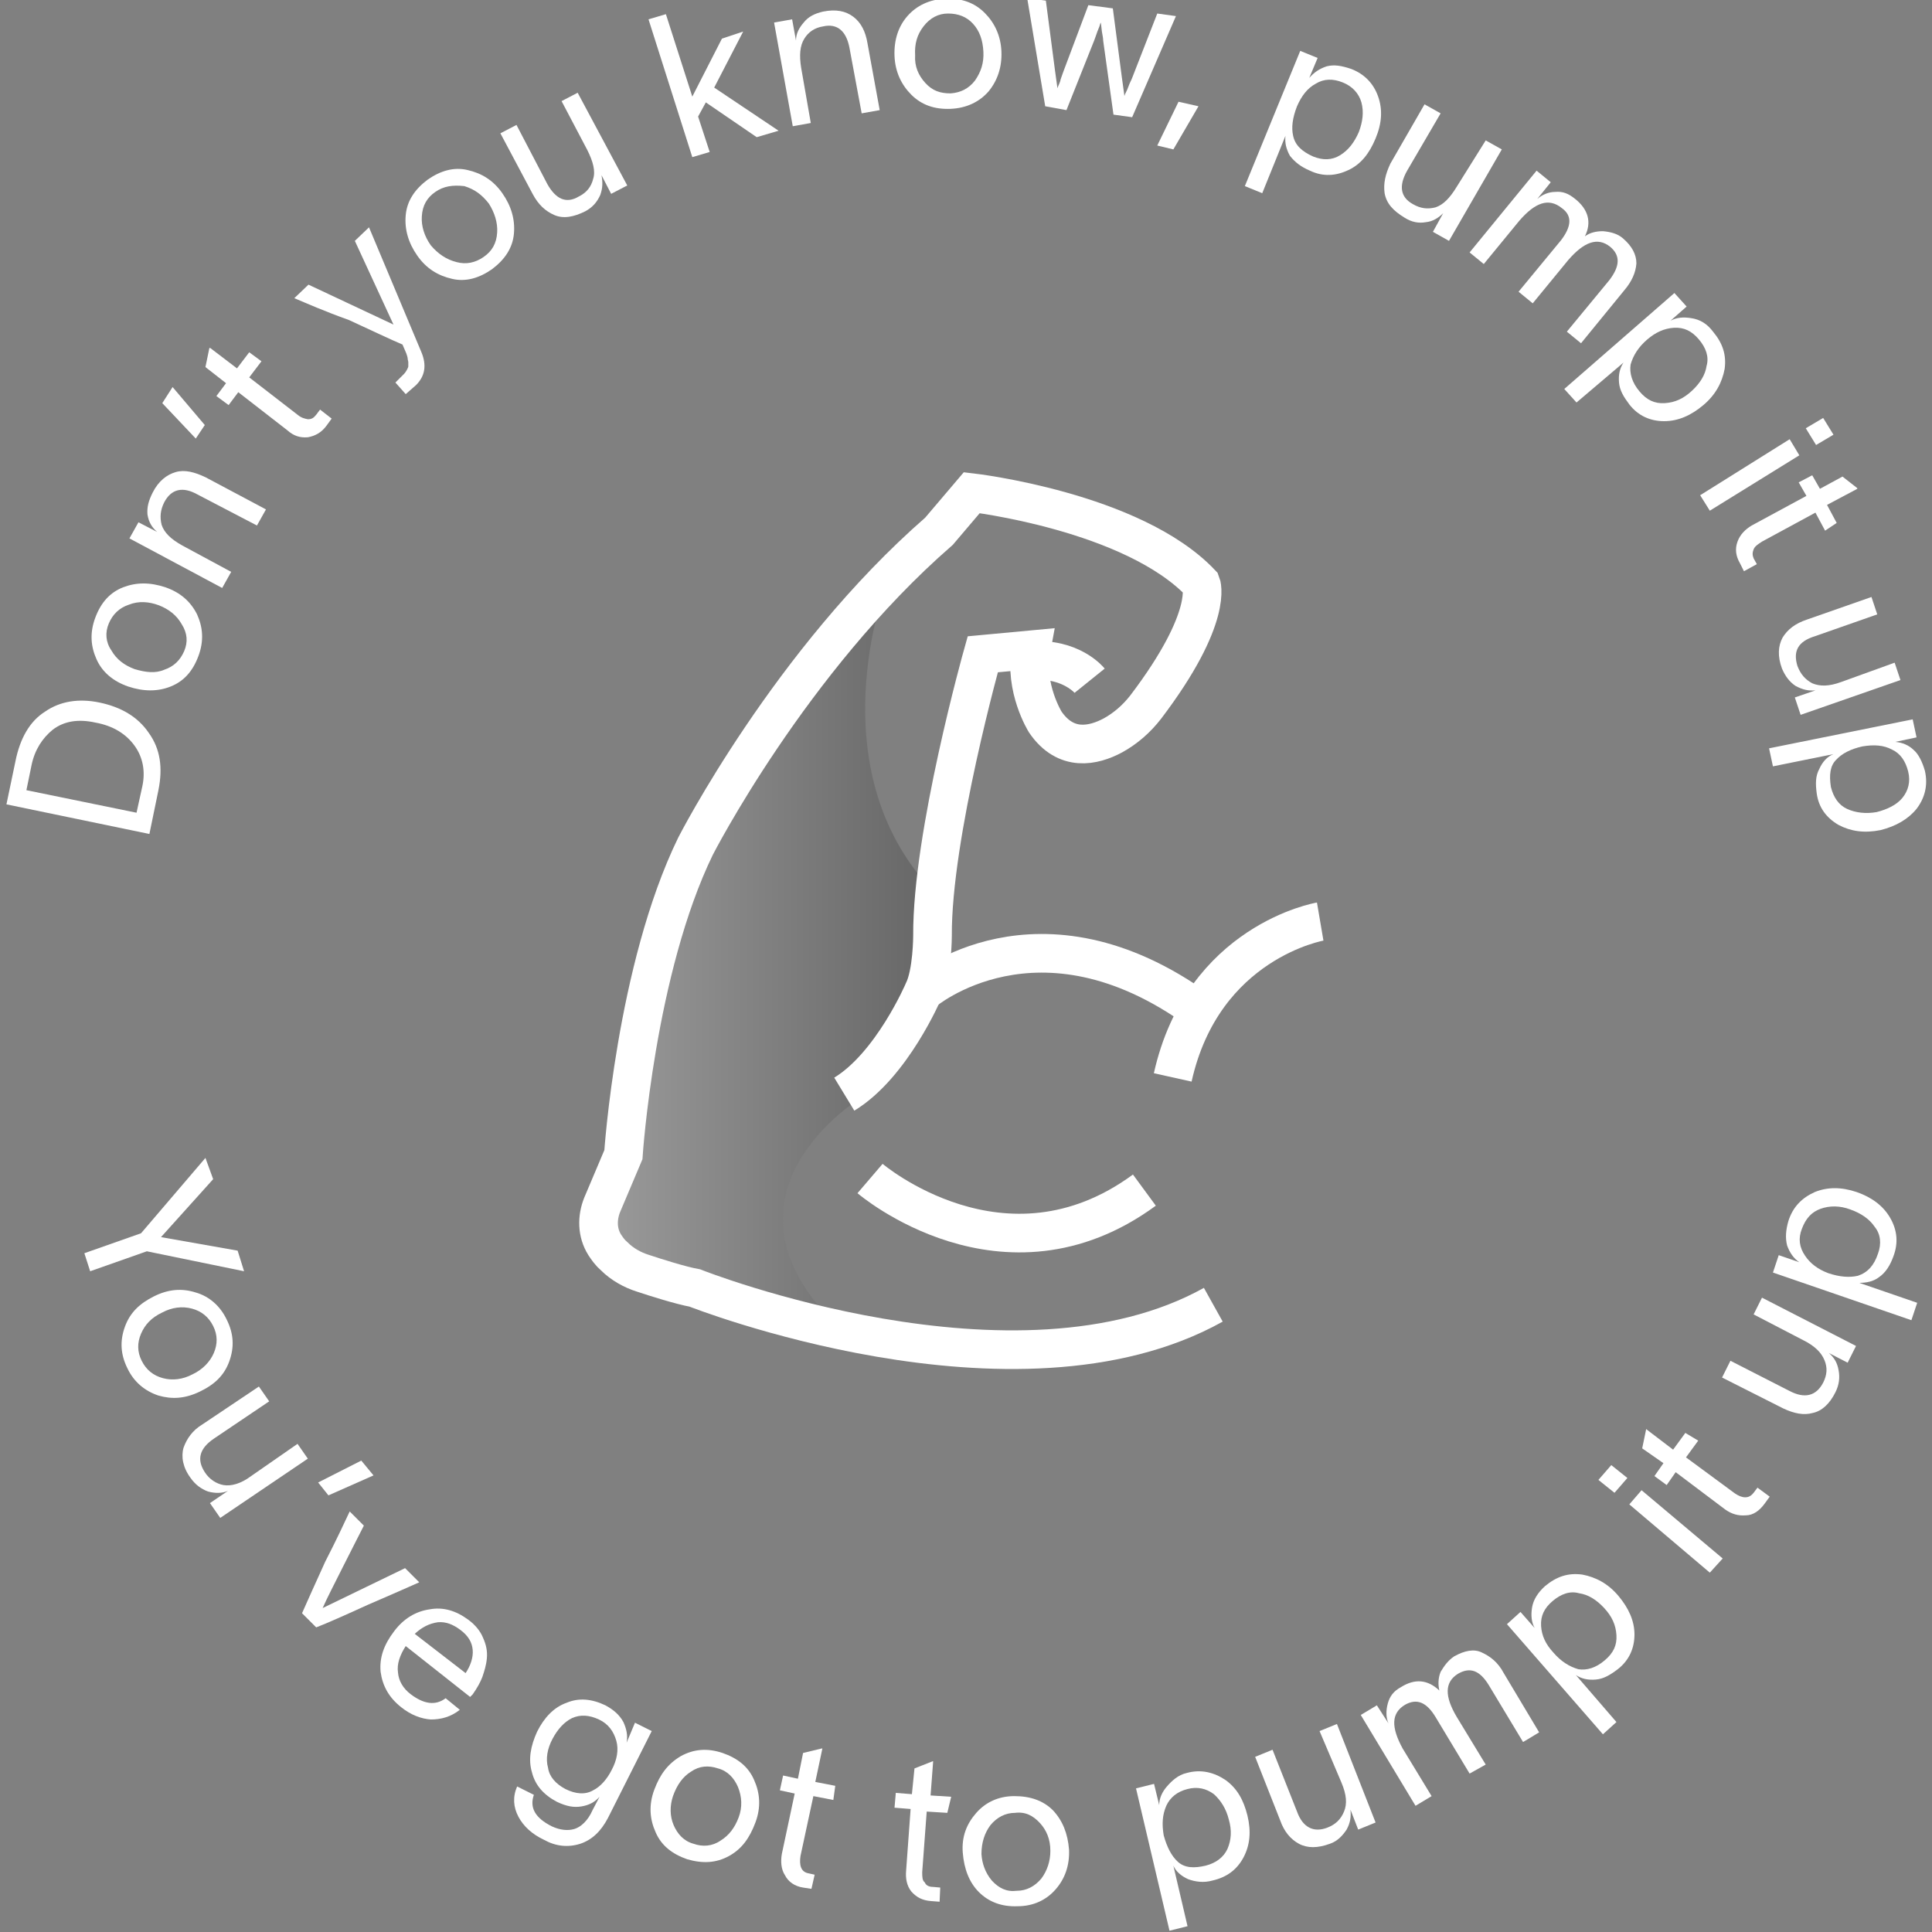 <?xml version="1.0" encoding="utf-8"?>
<!-- Generator: Adobe Illustrator 24.1.0, SVG Export Plug-In . SVG Version: 6.00 Build 0)  -->
<svg version="1.1" id="Layer_1" xmlns="http://www.w3.org/2000/svg" xmlns:xlink="http://www.w3.org/1999/xlink" x="0px" y="0px"
	 viewBox="0 0 300 300" style="enable-background:new 0 0 300 300;" xml:space="preserve">
<rect x="0" y="0" width="300" height="300" fill="#808080" stroke="none"/>
<style type="text/css">
	.st0{fill-opacity:0;}
	.st1{fill:#FFFFFF;}
	.st2{opacity:0.2;fill:url(#SVGID_1_);enable-background:new    ;}
	.st3{fill:none;stroke:#FFFFFF;stroke-width:6;stroke-miterlimit:10;}
</style>
<path class="st0" d="M150,299.7L150,299.7c-82.8,0-150-67.2-150-150l0,0c0-82.8,67.2-150,150-150l0,0c82.8,0,150,67.2,150,150l0,0
	C300,232.5,232.8,299.7,150,299.7z"/>
<g>
	<g>
		<path class="st1" d="M37.9,197.4l-15.1-3.1l-8.8,3.1l-0.9-2.8l8.8-3.1l10-11.7l1.2,3.3l-8.1,9l11.9,2.1L37.9,197.4z"/>
		<path class="st1" d="M24.6,216.7c-2.1-0.7-3.8-2.1-4.8-4.2c-1.1-2.2-1.2-4.3-0.4-6.5s2.3-3.6,4.5-4.7s4.3-1.3,6.5-0.6
			c2.1,0.6,3.8,2.1,4.8,4.2c1.1,2.2,1.2,4.3,0.4,6.5s-2.3,3.6-4.6,4.7S26.7,217.3,24.6,216.7z M21.9,207.1c-0.6,1.4-0.6,2.8,0.1,4.2
			s1.8,2.3,3.3,2.7s3.1,0.2,4.6-0.6c1.5-0.7,2.7-1.9,3.3-3.3c0.6-1.4,0.6-2.8-0.1-4.2c-0.7-1.4-1.8-2.3-3.3-2.7s-3.1-0.2-4.6,0.6
			C23.5,204.6,22.5,205.7,21.9,207.1z"/>
		<path class="st1" d="M46.2,224.2l1.6,2.3l-13.6,9.2l-1.6-2.3l2.8-1.9l0,0c-0.9,0.4-2,0.4-3.1,0.1c-1.1-0.4-2-1.1-2.7-2.1
			c-1.2-1.6-1.5-3.3-1.1-4.7c0.5-1.4,1.4-2.7,2.9-3.6l8.8-5.9l1.6,2.3l-8.6,5.8c-2.2,1.5-2.7,3.2-1.4,5.2c0.7,1.1,1.8,1.8,2.9,2
			c1.2,0.2,2.7-0.2,4.3-1.4L46.2,224.2z"/>
		<path class="st1" d="M56.1,226.8l1.9,2.3l-7,3.1l-1.6-2L56.1,226.8z"/>
		<path class="st1" d="M54.3,234.7l2.2,2.2c-0.7,1.4-1.8,3.5-3.2,6.3s-2.5,4.9-3.2,6.5l0,0l12.8-6.2l2.2,2.2c-1.8,0.8-4.5,2-8,3.5
			c-3.5,1.6-6.2,2.8-8,3.5l-2.2-2.2c0.8-1.8,2-4.5,3.6-8C52.3,239,53.5,236.4,54.3,234.7z"/>
		<path class="st1" d="M73.4,263.1l-0.4,0.4l-10-7.9c-0.9,1.4-1.4,2.8-1.2,4.1c0.1,1.3,0.8,2.5,2,3.4c2,1.5,3.8,1.8,5.4,0.6l2.2,1.8
			c-1.4,1.1-2.9,1.5-4.5,1.5c-1.5-0.1-3.1-0.7-4.6-1.9c-1.9-1.5-2.9-3.3-3.2-5.5c-0.2-2.2,0.5-4.2,2.1-6.3c1.5-2,3.4-3.1,5.5-3.4
			c2.1-0.4,4.1,0.2,6,1.6c1.1,0.8,1.9,1.8,2.3,2.8c0.5,1.1,0.7,2.1,0.6,3.2s-0.4,2-0.7,2.9C74.6,261.2,74.1,262.1,73.4,263.1z
			 M64.4,253.7l7.9,6.1c0.8-1.2,1.2-2.5,1.1-3.6c-0.1-1.2-0.7-2.2-1.9-3.1c-1.2-0.9-2.3-1.3-3.5-1.2
			C66.6,252.1,65.5,252.7,64.4,253.7z"/>
		<path class="st1" d="M98.6,267.5l2.6,1.3l-6.8,13.5c-1.1,2.1-2.5,3.4-4.3,4c-1.9,0.6-3.8,0.4-5.6-0.6c-1.9-0.9-3.2-2.1-4-3.6
			s-0.9-3.1-0.2-4.7l2.6,1.3c-0.7,2,0.2,3.6,2.8,4.9c1.3,0.6,2.5,0.7,3.5,0.4s2.1-1.3,2.8-2.9l1.1-2.1l0,0c-0.7,0.8-1.6,1.3-2.8,1.5
			c-1.2,0.2-2.3,0-3.8-0.7c-2.1-1.1-3.4-2.6-3.9-4.6c-0.6-2-0.2-4.1,0.8-6.3c1.1-2.2,2.6-3.8,4.6-4.5c1.9-0.8,3.9-0.6,6,0.4
			c1.3,0.7,2.2,1.5,2.8,2.6c0.5,1.1,0.7,2.1,0.5,3.2l0,0L98.6,267.5z M85.8,270c-0.8,1.5-1.1,3.1-0.7,4.5c0.2,1.4,1.2,2.5,2.7,3.3
			c1.6,0.8,3.1,0.9,4.3,0.2c1.2-0.6,2.2-1.8,2.9-3.2c0.8-1.5,1.1-3.1,0.7-4.5s-1.2-2.6-2.7-3.3c-1.5-0.7-2.9-0.8-4.2-0.2
			C87.6,267.4,86.6,268.5,85.8,270z"/>
		<path class="st1" d="M113.2,288.2c-2,1.1-4.1,1.2-6.5,0.5c-2.3-0.8-4-2.1-4.9-4.2c-0.9-2-1.1-4.2-0.2-6.6s2.1-4,4.1-5.2
			c2-1.1,4.1-1.3,6.5-0.5c2.3,0.8,4,2.1,4.9,4.2c0.9,2,1.1,4.2,0.2,6.6S115.2,287.1,113.2,288.2z M104.6,283.4
			c0.6,1.4,1.6,2.5,3.1,2.9c1.4,0.5,2.9,0.4,4.2-0.5c1.3-0.8,2.2-2,2.8-3.6c0.6-1.6,0.5-3.2-0.1-4.7c-0.6-1.4-1.6-2.5-3.1-2.9
			c-1.5-0.5-2.9-0.4-4.2,0.5c-1.3,0.8-2.2,2.1-2.8,3.8C104,280.4,104,282,104.6,283.4z"/>
		<path class="st1" d="M129.4,279.5l-3.1-0.6l-2,9.3c-0.1,0.7-0.1,1.3,0.1,1.8s0.6,0.8,1.2,0.9l0.9,0.2l-0.5,2.2l-1.3-0.2
			c-1.3-0.2-2.3-0.9-2.8-1.9c-0.6-0.9-0.7-2.1-0.5-3.3l2-9.4l-2.3-0.5l0.5-2.3l2.3,0.5l0.8-4l2.9-0.7h0.1l-1.1,5.2l3.1,0.6
			L129.4,279.5z"/>
		<path class="st1" d="M147.1,281.5l-3.2-0.2l-0.7,9.4c0,0.7,0,1.3,0.4,1.6c0.2,0.5,0.7,0.7,1.3,0.7l1.1,0.1l-0.1,2.2l-1.3-0.1
			c-1.4-0.1-2.3-0.6-3.1-1.5c-0.7-0.9-0.9-2-0.8-3.2l0.7-9.6l-2.5-0.2l0.2-2.3l2.5,0.2l0.4-4l2.8-1.1h0.1l-0.4,5.3l3.2,0.2
			L147.1,281.5z"/>
		<path class="st1" d="M163.9,293.4c-1.4,1.6-3.4,2.6-5.9,2.6c-2.5,0.1-4.5-0.7-6-2.2s-2.3-3.6-2.5-6.1s0.6-4.5,2.1-6.2
			c1.4-1.6,3.4-2.6,5.9-2.6s4.5,0.7,6,2.2c1.5,1.6,2.3,3.6,2.5,6.1C166.1,289.6,165.4,291.7,163.9,293.4z M154,292
			c1.1,1.2,2.3,1.8,3.9,1.6c1.5,0,2.8-0.7,3.8-1.9c0.9-1.2,1.4-2.7,1.4-4.3c0-1.8-0.6-3.2-1.6-4.3c-1.1-1.2-2.3-1.8-3.9-1.6
			c-1.5,0-2.8,0.7-3.8,1.9c-0.9,1.2-1.4,2.7-1.4,4.5C152.5,289.4,153,290.8,154,292z"/>
		<path class="st1" d="M184.3,275.3c2.2-0.6,4.2-0.1,6,1.1c1.8,1.3,2.8,3.1,3.4,5.5c0.6,2.5,0.4,4.6-0.6,6.5s-2.6,3.1-4.8,3.6
			c-1.4,0.4-2.7,0.2-3.8-0.2c-1.1-0.5-1.9-1.2-2.3-2.1l0,0l2.2,9.4l-2.8,0.7l-5.2-22.1l2.8-0.7l0.8,3.3l0,0c0-1.1,0.5-2.1,1.2-2.9
			S182.9,275.6,184.3,275.3z M187.2,289.7c1.6-0.4,2.8-1.3,3.4-2.6c0.6-1.4,0.7-2.9,0.2-4.6c-0.4-1.6-1.2-2.9-2.3-3.9
			c-1.2-0.9-2.6-1.2-4.1-0.8c-1.6,0.4-2.7,1.3-3.3,2.6c-0.6,1.4-0.7,2.8-0.4,4.6c0.5,1.8,1.2,3.2,2.2,4.1
			C184,290.1,185.5,290.1,187.2,289.7z"/>
		<path class="st1" d="M204.9,268.8l2.7-1.1l6,15.3l-2.7,1.1l-1.2-3.1l0,0c0.1,1.1,0,2-0.6,3.1c-0.6,0.9-1.4,1.8-2.6,2.2
			c-1.9,0.7-3.5,0.7-4.8,0s-2.3-1.9-2.9-3.6l-3.9-9.9l2.7-1.1l3.8,9.6c0.9,2.5,2.6,3.3,4.7,2.5c1.3-0.5,2.1-1.3,2.6-2.5
			s0.4-2.6-0.4-4.5L204.9,268.8z"/>
		<path class="st1" d="M225.8,257.2c1.6-0.9,3.1-1.2,4.3-0.6c1.3,0.6,2.5,1.5,3.4,3.2l5.5,9.2l-2.5,1.5l-5.3-8.8
			c-1.4-2.3-2.9-2.9-4.8-1.8c-2.1,1.3-2.1,3.5-0.2,6.7l4.5,7.4l-2.5,1.4l-5.3-8.8c-1.4-2.3-2.9-2.9-4.7-1.9
			c-2.2,1.3-2.2,3.5-0.4,6.8l4.5,7.4l-2.5,1.5l-8.5-14.1l2.5-1.5l1.8,2.8l0,0c-0.4-0.9-0.4-2-0.1-3.1s0.9-1.9,2-2.5
			c2.2-1.4,4.2-1.2,6,0.5l0,0c-0.2-0.9-0.2-1.9,0.2-2.9C224.3,258.6,224.9,257.8,225.8,257.2z"/>
		<path class="st1" d="M239.9,246.3c1.8-1.5,3.6-2.1,5.8-1.8c2.1,0.4,4,1.4,5.6,3.3c1.6,1.9,2.5,3.9,2.5,6s-0.8,4-2.6,5.4
			c-1.2,0.9-2.2,1.5-3.4,1.6s-2.2-0.1-3.1-0.7l0,0l6.3,7.3l-2.1,1.9L234,252.2l2.1-1.9l2.2,2.5l0,0c-0.5-0.9-0.6-2-0.4-3.2
			C238.1,248.4,238.8,247.3,239.9,246.3z M249.2,257.8c1.3-1.1,1.9-2.3,1.8-3.9s-0.7-2.9-1.9-4.2s-2.5-2.1-3.9-2.3
			c-1.4-0.4-2.8,0.1-4.1,1.2c-1.3,1.1-1.9,2.3-1.8,3.9c0.1,1.5,0.7,2.8,1.9,4.1c1.2,1.4,2.5,2.2,3.9,2.6
			C246.4,259.4,247.8,259,249.2,257.8z"/>
		<path class="st1" d="M252.7,229.5l-2,2.3l-2.5-2l2-2.3L252.7,229.5z M265.5,244.2L253,233.6l1.9-2.2l12.6,10.6L265.5,244.2z"/>
		<path class="st1" d="M263.7,223.7l-1.9,2.6l7.6,5.6c0.6,0.4,1.1,0.6,1.6,0.6s0.9-0.2,1.3-0.7l0.6-0.8l1.9,1.4l-0.8,1.1
			c-0.8,1.1-1.8,1.8-2.9,1.8c-1.2,0.1-2.2-0.2-3.2-0.9l-7.7-5.8l-1.4,2l-1.9-1.4l1.4-2l-3.3-2.3l0.6-2.9v-0.1l4.2,3.2l1.9-2.6
			L263.7,223.7z"/>
		<path class="st1" d="M272.3,204.1l1.3-2.6l14.6,7.5l-1.3,2.6l-2.9-1.5l0,0c0.8,0.7,1.3,1.5,1.5,2.7c0.2,1.1,0.1,2.2-0.5,3.4
			c-0.9,1.8-2.1,2.9-3.5,3.2c-1.4,0.4-2.9,0.1-4.6-0.7l-9.5-4.8l1.3-2.6l9.2,4.7c2.3,1.2,4.1,0.8,5.2-1.3c0.6-1.2,0.7-2.3,0.2-3.5
			s-1.5-2.2-3.3-3.1L272.3,204.1z"/>
		<path class="st1" d="M277.7,189.6c0.7-2.2,2.1-3.6,4.1-4.5c2-0.8,4.1-0.8,6.5,0c2.3,0.8,4.1,2.1,5.2,4s1.3,3.9,0.5,6
			c-0.5,1.4-1.2,2.5-2.2,3.2c-0.9,0.7-2,0.9-3.1,0.9l0,0l9,3.1l-0.9,2.7l-21.5-7.4l0.9-2.7l3.2,1.1l0,0c-0.9-0.6-1.5-1.5-1.9-2.6
			C277.2,192.2,277.3,191,277.7,189.6z M291.6,194.7c0.6-1.6,0.4-3.1-0.5-4.2c-0.8-1.2-2.1-2.1-3.8-2.7c-1.6-0.6-3.2-0.6-4.6-0.1
			s-2.3,1.5-2.9,3.1c-0.6,1.5-0.4,2.9,0.5,4.2c0.8,1.2,2,2.1,3.6,2.7c1.8,0.6,3.3,0.7,4.6,0.4C290,197.6,291,196.5,291.6,194.7z"/>
	</g>
	<g>
		<path class="st1" d="M2.4,118.2c0.7-3.5,2.2-6.2,4.6-7.7c2.3-1.6,5.2-2.1,8.5-1.4s5.9,2.2,7.6,4.7c1.8,2.5,2.2,5.4,1.5,8.9
			l-1.4,6.8L1,124.9L2.4,118.2z M22.1,122.1c0.5-2.3,0.1-4.5-1.2-6.3s-3.3-3.1-6.1-3.6c-2.7-0.6-4.9-0.2-6.6,1.1
			c-1.6,1.3-2.8,3.1-3.3,5.5l-0.8,3.9l17.1,3.5L22.1,122.1z"/>
		<path class="st1" d="M30.6,95.4c0.9,2,1.1,4.1,0.2,6.5s-2.3,3.9-4.3,4.7c-2,0.8-4.2,0.8-6.6,0c-2.3-0.8-4-2.2-4.9-4.2
			s-1.1-4.1-0.2-6.5s2.3-3.9,4.3-4.7c2.1-0.8,4.2-0.8,6.6,0C28,92,29.6,93.4,30.6,95.4z M25.5,104c1.5-0.5,2.5-1.5,3.1-2.9
			s0.5-2.8-0.4-4.2c-0.8-1.4-2-2.3-3.5-2.9c-1.6-0.6-3.2-0.7-4.7-0.1c-1.5,0.5-2.5,1.5-3.1,2.9s-0.5,2.9,0.4,4.2
			c0.8,1.4,2,2.3,3.6,2.9C22.6,104.4,24.1,104.6,25.5,104z"/>
		<path class="st1" d="M23.7,76.5c0.9-1.8,2.2-2.8,3.6-3.2c1.4-0.4,2.9,0,4.6,0.8l9.4,5l-1.4,2.5l-9.2-4.8c-2.3-1.3-4.1-0.9-5.2,1.2
			c-0.6,1.2-0.7,2.3-0.4,3.5c0.4,1.2,1.4,2.2,3.2,3.2l7.6,4.1l-1.4,2.5l-14.4-7.7l1.4-2.5l2.9,1.5l0,0c-0.8-0.7-1.3-1.5-1.5-2.7
			C22.8,78.7,23.1,77.7,23.7,76.5z"/>
		<path class="st1" d="M25.2,62.6l1.6-2.5l5,5.9l-1.4,2.1L25.2,62.6z"/>
		<path class="st1" d="M40.6,56.1l-1.9,2.5l7.5,5.8c0.6,0.5,1.1,0.6,1.6,0.7c0.6,0,0.9-0.2,1.3-0.7l0.6-0.8l1.8,1.4l-0.8,1.1
			c-0.8,1.1-1.8,1.6-2.9,1.8c-1.2,0.1-2.2-0.2-3.2-1.1L37,60.9l-1.5,2l-1.9-1.4l1.5-2L31.9,57l0.6-2.9l0.1-0.1l4.2,3.2l1.9-2.5
			L40.6,56.1z"/>
		<path class="st1" d="M45.7,46.3l2.2-2.1l13.2,6.2l0,0l-6-13l2.2-2.1l8.1,19.3c0.9,2.1,0.6,3.8-0.8,5.2L63,61.2l-1.6-1.8l1.3-1.3
			c0.2-0.2,0.4-0.5,0.5-0.7s0.2-0.4,0.2-0.5s0-0.4,0-0.7c-0.1-0.4-0.1-0.5-0.1-0.6s-0.1-0.4-0.2-0.7l-0.6-1.4
			c-1.9-0.8-4.6-2.1-8.3-3.8C50.3,48.3,47.6,47.1,45.7,46.3z"/>
		<path class="st1" d="M79.8,36.3c-0.2,2.2-1.4,4-3.4,5.5c-2,1.4-4.1,2-6.2,1.5c-2.2-0.5-4-1.6-5.4-3.6s-2-4.1-1.8-6.3
			s1.4-4,3.4-5.5c2-1.4,4.1-2,6.2-1.5c2.2,0.5,4,1.6,5.4,3.6S80,34.1,79.8,36.3z M70.9,40.7c1.5,0.4,2.9,0.1,4.2-0.8
			c1.3-0.9,2-2.1,2.1-3.8c0.1-1.5-0.4-3.1-1.3-4.5c-1.1-1.4-2.2-2.2-3.8-2.7c-1.8-0.2-3.2,0-4.5,0.9s-2,2.1-2.1,3.8
			c-0.1,1.5,0.4,3.1,1.4,4.5C68,39.4,69.3,40.3,70.9,40.7z"/>
		<path class="st1" d="M87.2,15.7l2.5-1.3l7.7,14.4l-2.5,1.3l-1.5-2.9l0,0c0.2,1.1,0.2,2-0.2,3.1c-0.5,1.1-1.2,1.9-2.3,2.5
			c-1.8,0.9-3.4,1.2-4.8,0.6c-1.4-0.6-2.5-1.6-3.4-3.3l-5-9.4l2.5-1.3l4.8,9.2c1.3,2.3,2.9,3.1,4.9,1.9c1.2-0.6,1.9-1.5,2.2-2.7
			c0.4-1.2,0-2.7-0.9-4.5L87.2,15.7z"/>
		<path class="st1" d="M117.5,21.3l-7.9-5.4l-1.2,2.2l1.8,5.5l-2.7,0.8L100.7,3l2.7-0.8l4.1,12.8l4.6-9l3.3-1.1l-4.5,8.7l10,6.7
			L117.5,21.3z"/>
		<path class="st1" d="M127.8,1.8c2-0.4,3.5-0.1,4.7,0.8s1.9,2.3,2.2,4.1l1.9,10.4l-2.8,0.5l-1.9-10.2c-0.5-2.6-1.9-3.8-4.1-3.3
			c-1.3,0.2-2.3,0.9-2.9,1.9c-0.7,1.1-0.8,2.6-0.5,4.5l1.5,8.6l-2.8,0.5l-2.9-16.1L123,3l0.6,3.3l0,0c0-1.1,0.5-2,1.2-2.8
			C125.5,2.6,126.5,2.1,127.8,1.8z"/>
		<path class="st1" d="M153.5,14.2c-1.4,1.6-3.4,2.6-5.9,2.7s-4.5-0.6-6.1-2.2c-1.5-1.5-2.5-3.5-2.6-6s0.6-4.6,2-6.2
			s3.4-2.6,5.9-2.7c2.5-0.1,4.5,0.6,6.1,2.2c1.5,1.5,2.5,3.5,2.6,6C155.6,10.4,154.9,12.5,153.5,14.2z M143.7,12.9
			c1.1,1.2,2.3,1.6,3.9,1.6c1.5-0.1,2.8-0.7,3.8-2c0.9-1.3,1.4-2.7,1.3-4.5c-0.1-1.8-0.6-3.2-1.6-4.3s-2.3-1.6-3.9-1.6
			c-1.5,0-2.8,0.7-3.8,2s-1.4,2.7-1.3,4.5C142,10.3,142.6,11.7,143.7,12.9z"/>
		<path class="st1" d="M162.3,16.5l-2.8-16.8l2.9,0.4l1.4,10.7l0.4,2.9l0,0c0.1-0.4,0.4-0.8,0.5-1.4c0.2-0.6,0.4-1.1,0.5-1.4
			L169,0.8l3.8,0.5l1.4,10.7l0.4,2.9l0,0c0.1-0.4,0.4-0.8,0.6-1.4c0.2-0.6,0.5-1.1,0.6-1.4l3.9-10l2.9,0.4l-6.8,15.7l-2.9-0.4
			l-1.6-11.5c0-0.4-0.1-0.8-0.2-1.4c-0.1-0.7-0.1-1.2-0.2-1.4l0,0c-0.1,0.4-0.2,0.7-0.5,1.4c-0.2,0.6-0.4,1.1-0.5,1.4l-4.3,10.8
			L162.3,16.5z"/>
		<path class="st1" d="M183,15.8l3.1,0.7l-3.9,6.7l-2.5-0.6L183,15.8z"/>
		<path class="st1" d="M209.8,10.7c2.1,0.8,3.5,2.3,4.2,4.3s0.6,4.1-0.4,6.5s-2.3,4-4.2,4.9s-3.9,1.1-6,0.1
			c-1.4-0.6-2.3-1.3-3.1-2.3c-0.6-1.1-0.8-2-0.7-3.1l0,0L196,30l-2.7-1.1l8.6-21l2.7,1.1l-1.3,3.1l0,0c0.7-0.8,1.5-1.4,2.7-1.8
			C207.2,10,208.3,10.2,209.8,10.7z M203.9,24.3c1.5,0.6,2.9,0.6,4.2-0.2c1.3-0.8,2.2-2,2.9-3.6c0.6-1.6,0.8-3.1,0.4-4.6
			c-0.4-1.4-1.4-2.5-2.9-3.1s-2.9-0.6-4.2,0.2c-1.3,0.7-2.2,1.9-2.9,3.5c-0.7,1.8-0.9,3.3-0.6,4.6C201.1,22.5,202.1,23.5,203.9,24.3
			z"/>
		<path class="st1" d="M230.7,21.8l2.5,1.4L225,37.4l-2.5-1.4l1.6-2.9l0,0c-0.7,0.7-1.6,1.3-2.7,1.4c-1.1,0.2-2.2,0-3.3-0.7
			c-1.8-1.1-2.8-2.2-3.1-3.8c-0.2-1.5,0.1-2.9,0.9-4.6l5.3-9.2l2.5,1.4l-5.2,8.9c-1.3,2.3-1.1,4.1,0.9,5.2c1.2,0.7,2.3,0.8,3.5,0.5
			c1.2-0.4,2.2-1.4,3.3-3.2L230.7,21.8z"/>
		<path class="st1" d="M252,37c1.4,1.2,2.1,2.5,2.1,3.9c-0.1,1.4-0.7,2.8-1.9,4.2l-6.7,8.2l-2.2-1.8l6.6-8c1.6-2.1,1.8-3.8,0.1-5.2
			c-1.9-1.5-4-0.8-6.5,2.1l-5.5,6.7l-2.2-1.8l6.6-8c1.6-2.1,1.8-3.8,0.1-5c-2-1.6-4.1-0.9-6.6,2l-5.5,6.7l-2.2-1.8l10.4-12.7
			l2.2,1.8l-2.1,2.6l0,0c0.8-0.7,1.8-1.1,2.8-1.1c1.1-0.1,2,0.2,3.1,1.1c2,1.6,2.6,3.6,1.5,5.8l0,0c0.8-0.6,1.8-0.8,2.8-0.8
			C250.1,36,251.2,36.3,252,37z"/>
		<path class="st1" d="M266,51.5c1.5,1.8,2.1,3.6,1.8,5.8c-0.4,2.1-1.4,4-3.3,5.6c-1.9,1.6-3.9,2.5-6.1,2.5c-2.1,0-4-0.8-5.4-2.6
			c-0.9-1.2-1.5-2.2-1.6-3.4s0.1-2.2,0.7-3.1l0,0l-7.3,6.2l-1.9-2.1L260,45.5l1.9,2.1l-2.5,2.2l0,0c0.9-0.5,2-0.6,3.2-0.4
			C264,49.6,265.1,50.3,266,51.5z M254.6,60.8c1.1,1.3,2.3,1.9,3.9,1.8s2.9-0.7,4.2-1.9c1.3-1.2,2.1-2.5,2.3-3.9
			c0.4-1.4-0.1-2.8-1.2-4.1s-2.3-1.9-3.9-1.8c-1.5,0.1-2.8,0.7-4.1,1.8c-1.4,1.2-2.2,2.5-2.6,3.9C253,57.9,253.4,59.4,254.6,60.8z"
			/>
		<path class="st1" d="M264,76.9l13.9-8.7l1.5,2.5l-13.9,8.6L264,76.9z M282,69.1l-1.6-2.6l2.7-1.6l1.6,2.6L282,69.1z"/>
		<path class="st1" d="M283.4,82.4l-1.5-2.8l-8.3,4.5c-0.6,0.4-1.1,0.7-1.3,1.2c-0.2,0.5-0.2,0.9,0,1.4l0.5,0.9l-2,1.1l-0.6-1.2
			c-0.7-1.2-0.8-2.3-0.4-3.4s1.2-1.9,2.2-2.5l8.5-4.6l-1.2-2.1l2.1-1.1l1.2,2.1l3.5-1.9l2.3,1.8v0.1l-4.7,2.5l1.5,2.8L283.4,82.4z"
			/>
		<path class="st1" d="M294.2,102.9l0.9,2.7l-15.5,5.4l-0.9-2.7l3.2-1.1l0,0c-1.1,0.1-2-0.1-3.1-0.7c-0.9-0.6-1.6-1.5-2.1-2.7
			c-0.7-1.9-0.6-3.5,0.1-4.8c0.8-1.3,2-2.2,3.8-2.8l10-3.5l0.9,2.7l-9.7,3.4c-2.6,0.8-3.4,2.3-2.7,4.6c0.5,1.3,1.2,2.1,2.3,2.7
			c1.2,0.5,2.6,0.5,4.5-0.2L294.2,102.9z"/>
		<path class="st1" d="M298.9,119.7c0.5,2.2,0,4.2-1.3,5.9c-1.3,1.6-3.2,2.7-5.6,3.3c-2.5,0.5-4.6,0.2-6.5-0.8
			c-1.9-1.1-3.1-2.7-3.4-4.9c-0.2-1.5-0.2-2.7,0.4-3.8c0.5-1.1,1.2-1.9,2.2-2.3l0,0l-9.4,1.9l-0.6-2.8l22.3-4.5l0.6,2.8l-3.3,0.7
			l0,0c1.1,0.1,2.1,0.5,2.9,1.3C297.9,117.1,298.5,118.3,298.9,119.7z M284.3,122.2c0.4,1.6,1.2,2.8,2.5,3.4s2.9,0.8,4.6,0.5
			c1.6-0.4,3.1-1.1,4-2.2s1.3-2.5,0.9-4.1s-1.2-2.8-2.5-3.4c-1.3-0.7-2.8-0.8-4.6-0.5c-1.8,0.4-3.2,1.1-4.1,2.1
			C284.2,118.9,284,120.3,284.3,122.2z"/>
	</g>
</g>
<g>
	
		<linearGradient id="SVGID_1_" gradientUnits="userSpaceOnUse" x1="94.9" y1="154.15" x2="144.749" y2="154.15" gradientTransform="matrix(1 0 0 -1 0 302)">
		<stop  offset="0" style="stop-color:#FFFFFF"/>
		<stop  offset="1" style="stop-color:#000000"/>
	</linearGradient>
	<path class="st2" d="M137.5,91.1c0,0-10.7,28.2,7.3,47.2l-1.5,12.6l-3.8,13.1l-6,6.6c0,0-23.3,14.3-4.8,34l-24.1-3.9l-9.7-9.2
		l3.4-13.6l4.9-32.6l14.6-29.4L137.5,91.1z"/>
	<path class="st3" d="M131.1,169.9c7.4-4.5,12.3-16,12.3-16c1.4-2.8,1.4-8.6,1.4-8.6c-0.1-15.6,7.8-43.7,7.8-43.7l7.5-0.7
		c-1.1,5.9,2.2,11.2,2.2,11.2c3.2,4.7,7.5,3.7,10.5,2.1c2-1.1,3.7-2.6,5.1-4.4c10.7-14.1,8.6-19.2,8.6-19.2
		c-10.6-11.2-35.6-14.1-35.6-14.1l-5.1,6c-23.1,20.1-37.8,48.9-37.8,48.9c-9.3,19.1-11.2,47.9-11.2,47.9l-3.3,7.8
		c-0.8,2-0.8,4.3,0.4,6.2c0.4,0.6,0.8,1.2,1.5,1.8c1.2,1.2,2.8,2.1,4.4,2.6c2.1,0.7,5.9,1.9,8.1,2.3c0,0,49.8,19.7,80.5,2.6"/>
	<path class="st3" d="M205,143.1c0,0-18.2,3.1-22.9,24.2"/>
	<path class="st3" d="M143.4,154c0,0,17.8-15.2,42.8,2.9"/>
	<path class="st3" d="M135.1,183c0,0,20.8,17.8,42.6,1.8"/>
	<path class="st3" d="M169.2,105.7c0,0-2.9-3.6-9.1-3.1"/>
</g>
</svg>
